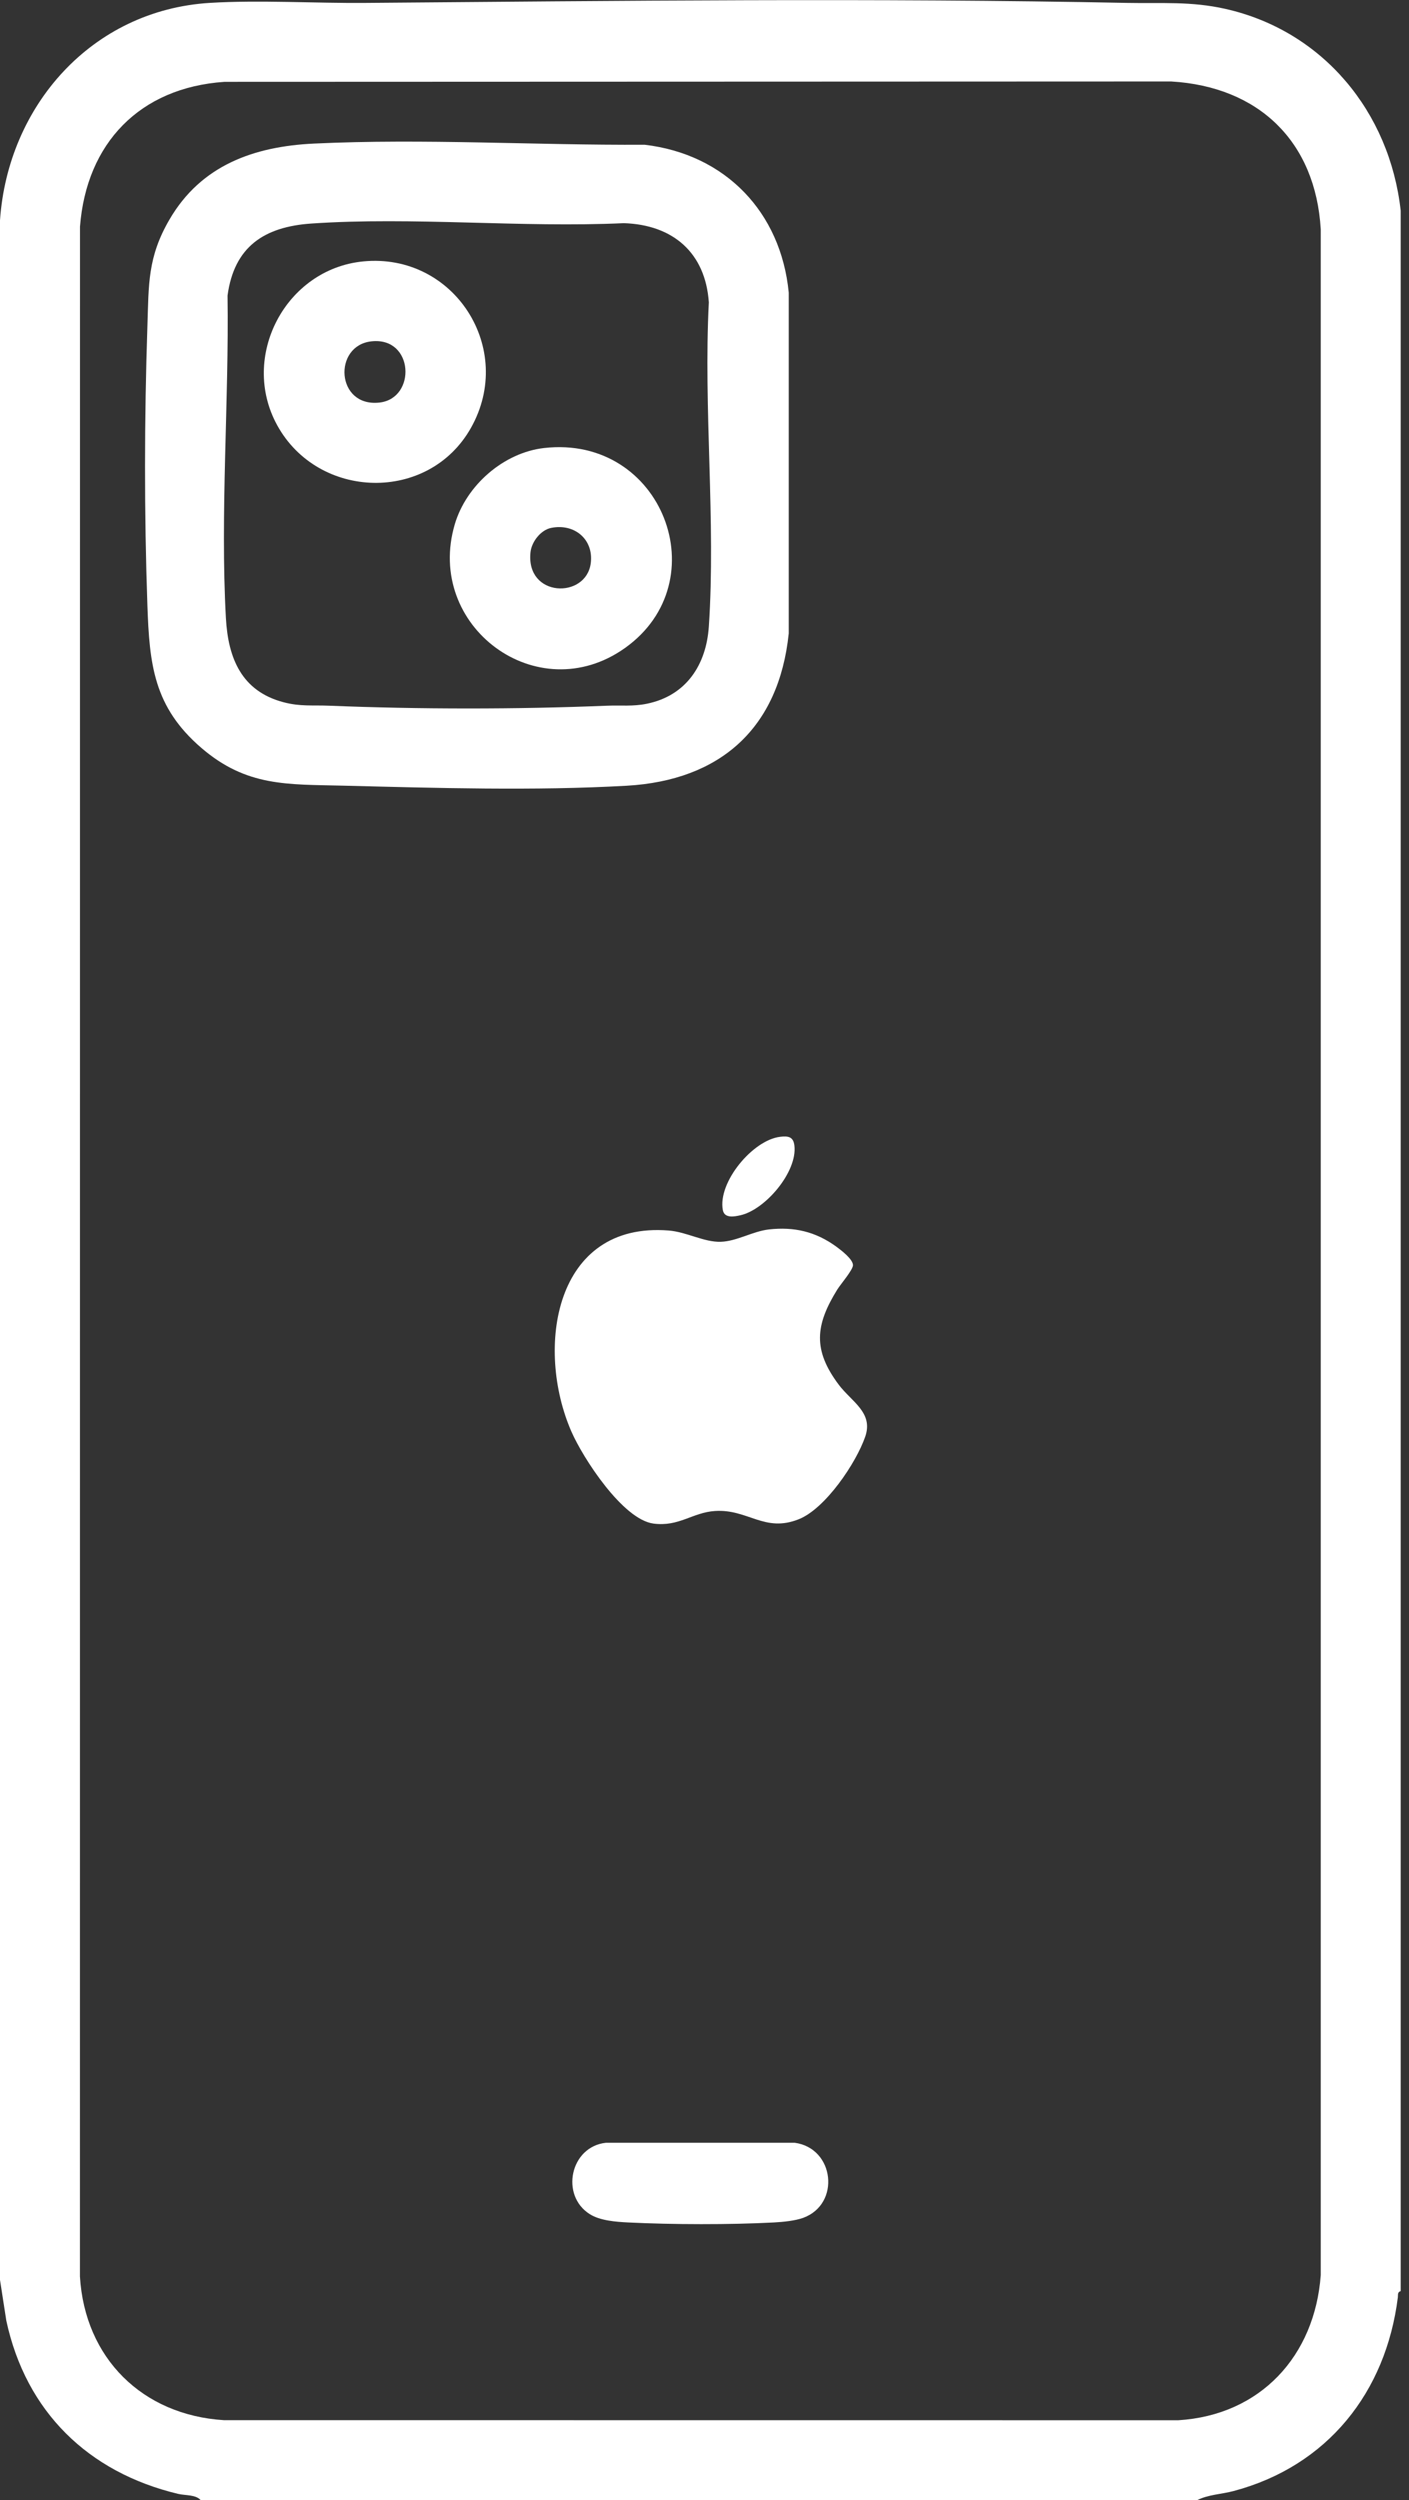 <?xml version="1.0" encoding="UTF-8"?><svg id="Layer_2" xmlns="http://www.w3.org/2000/svg" xmlns:xlink="http://www.w3.org/1999/xlink" viewBox="0 0 1000 1774.17"><rect x="0" y="0" width="1000" height="1774.17" fill="#333333" stroke="none"/><defs><style>.cls-1{fill:none;}.cls-2{fill:#fff;}.cls-3{clip-path:url(#clippath);}</style><clipPath id="clippath"><rect class="cls-1" width="1000" height="1774.17"/></clipPath></defs><g id="Layer_1-2"><g class="cls-3"><path class="cls-2" d="M159.16,58.09c-59.83,4.11-97.81,43.38-102.39,102.75l-.04,1454.54c3.48,57.97,44.32,98.34,102.15,101.97l677.37.06c58.43-3.61,96.95-45.72,101.12-103.05V162.77c-3.66-62.43-44.06-101.29-106.15-104.96l-672.06.26v.02ZM994.1,149.37v1476.39c-2.43.72-1.79,2.69-2.02,4.47-8.43,67.41-50.06,119.72-116.52,137.39-8.75,2.33-17.96,2.5-25.91,6.48H142.43c-3.51-4.02-10.88-3.22-15.96-4.43-63.85-15.23-108.11-58.36-122-122.99L0,1617.81V156.34C5.59,74.9,65.29,7.16,148.92,2.05c35.53-2.17,74.6.34,110.6.02,179.78-1.47,361.03-3.61,540.79,0,24.65.49,44.97-1.27,69.46,4.25,69.16,15.61,116.52,73.1,124.32,143.05"/><path class="cls-2" d="M220.91,158.63c-33.44,2.3-54.73,16.43-59.42,51.1,1.08,74.94-5.27,154.27-1.16,228.9,1.57,28.56,11.18,51.83,40.88,59.68,12.02,3.16,20.47,1.96,32.41,2.46,64.02,2.6,133.09,2.63,197.14,0,10-.41,18.41.66,28.47-1.42,27.74-5.72,42.02-27.51,43.85-54.74,4.99-74.68-3.87-154.83,0-230.06-2.43-35.29-25.53-55.06-60.32-56.19-72.69,3.37-149.63-4.67-221.83.27h-.02ZM222.91,101.88c77.83-3.68,156.84,1.25,234.67.84,57.18,6.75,96.64,47.7,102.21,104.91v241.88c-7.01,67.26-48.47,104.24-115.03,108.05-64.95,3.7-135.93,1.59-201.18-.05-39.66-.99-68.54.84-100.69-26.81-33.79-29.08-36.82-59.16-38.28-101.12-2.28-65.57-2.17-132.48,0-198.04.99-29.81.06-49.02,15.74-75.87,22.41-38.41,59.85-51.77,102.56-53.79"/><path class="cls-2" d="M545.64,872.42c18.06-2.04,33.33,1.58,47.96,12.24,3.42,2.51,11.66,8.79,11.78,13.03.09,3.35-8.82,13.63-11.12,17.34-15.72,25.33-17.4,42.99.99,67.52,9.03,12.07,24.78,19.76,18.82,36.91-6.47,18.72-28.24,50.98-47.03,58.53-24.5,9.85-36.06-7.29-59.57-5.79-16.07,1.04-25.51,11.32-43.7,8.93-21.74-2.86-49.91-46.28-58.22-65.26-25.81-59.03-12.28-149.18,69.08-142.69,12.56.99,25.1,8.37,36.9,8,11.46-.37,22.64-7.44,34.11-8.76"/><path class="cls-2" d="M430.07,1520.5h133.95c28.35,3.85,32.69,43.54,6,53.29-5.81,2.11-14.36,2.91-20.64,3.26-31.29,1.67-72.34,1.56-103.68,0-8.56-.43-19.72-1.25-27.05-5.85-21.21-13.27-14-47.96,11.42-50.7Z"/><path class="cls-2" d="M553.59,806.68c5.72-.68,9.46-.17,10.21,6.2,2.24,18.63-20.58,45.43-38.21,49.45-4.34.99-11.42,2.43-12.58-3.65-3.7-19.75,21.23-49.64,40.58-51.99Z"/><path class="cls-2" d="M263.75,242.2c-27.59,2.88-25.42,46.89,5.57,43.46,26.28-2.92,24.54-46.62-5.57-43.46M257.77,185.5c64.37-6.28,108.28,61.79,76.43,118.2-30.08,53.31-108.36,51.16-137.5-2-26.67-48.67,5.98-110.82,61.08-116.2"/><path class="cls-2" d="M391.18,374.59c-7.42,1.52-13.85,9.79-14.66,17.2-3.55,32.28,39.42,33.44,42.75,7.9,2.19-17.01-11.63-28.43-28.09-25.1ZM386.26,317.9c83.96-9.46,123.59,94.76,57.31,141.92-62.17,44.2-142.22-15.48-120.77-87.87,8.17-27.56,34.6-50.79,63.46-54.05Z"/></g></g></svg>